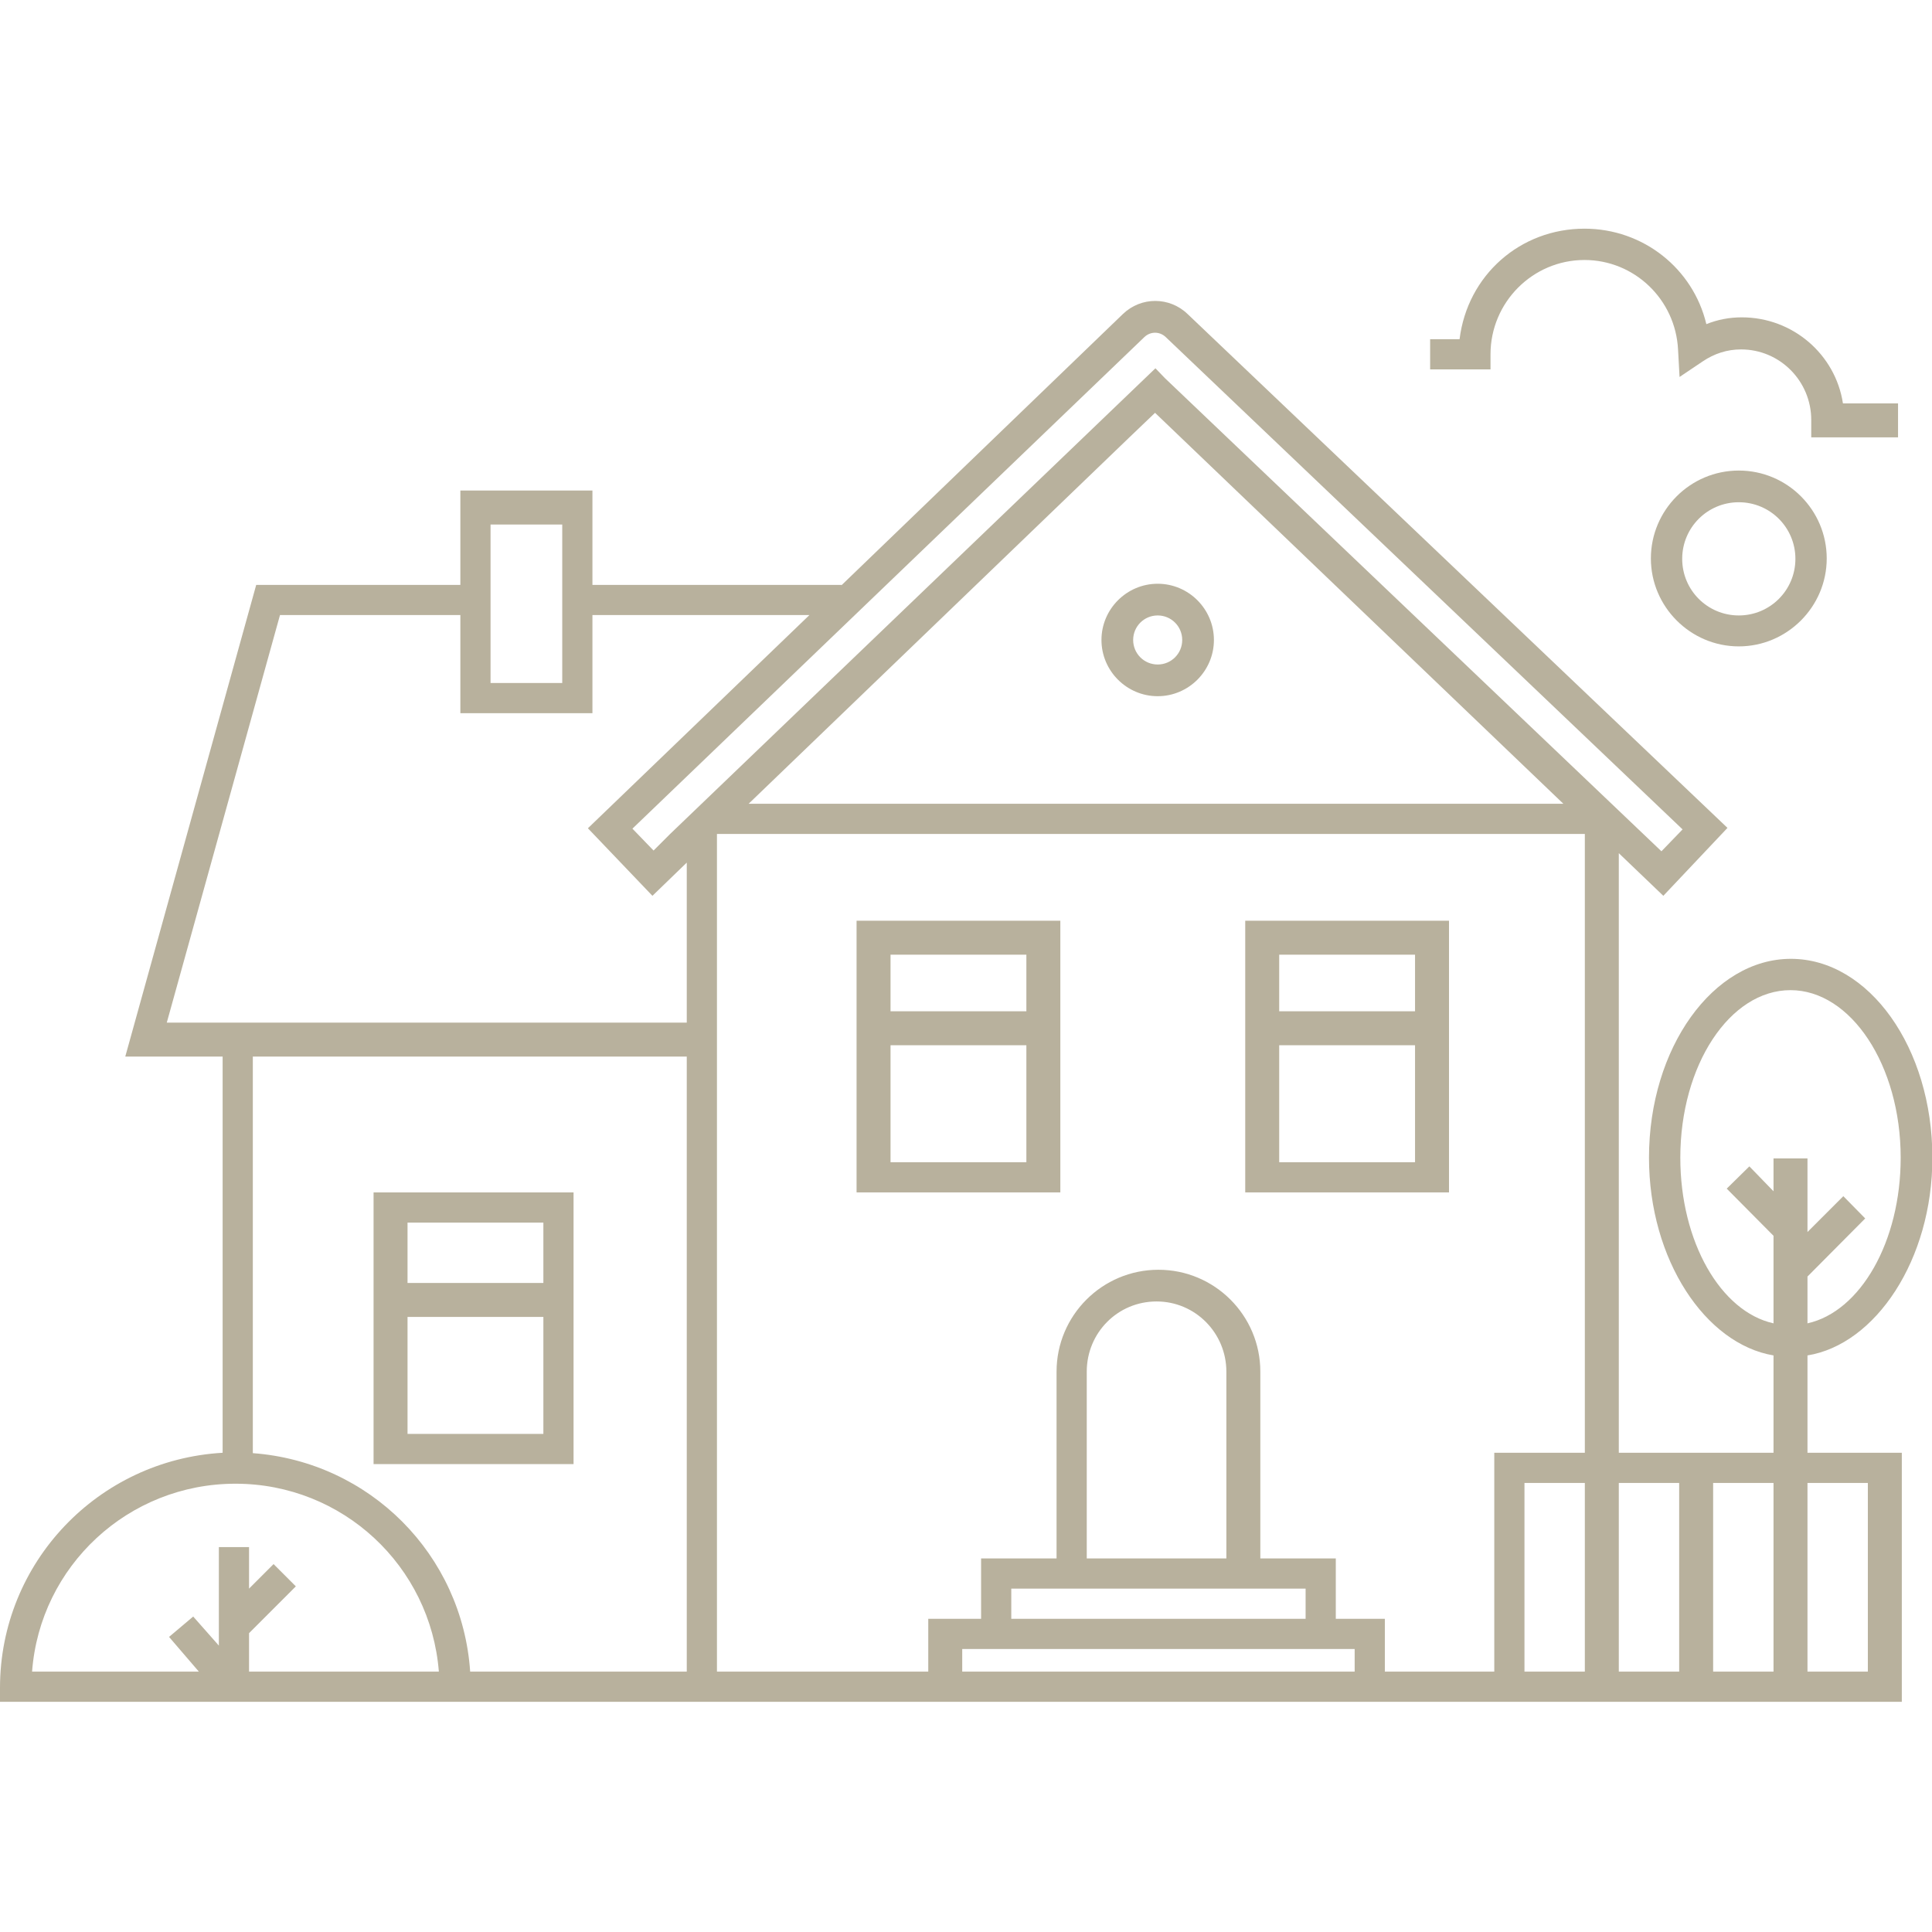 <?xml version="1.0" encoding="utf-8"?>
<!-- Generator: Adobe Illustrator 20.0.0, SVG Export Plug-In . SVG Version: 6.00 Build 0)  -->
<svg version="1.1" id="Ebene_1" xmlns="http://www.w3.org/2000/svg" xmlns:xlink="http://www.w3.org/1999/xlink" x="0px" y="0px"
	 viewBox="0 0 512 512" enable-background="new 0 0 512 512" xml:space="preserve">
<g>
	<path fill="#B8B19D" d="M330,244v32.8V316h54v-39.2V244H330z M339,253h36v15h-36V253z M375,308h-36v-31h36V308z"/>
	<path fill="#B8B19D" d="M227,276.8V316h54v-39.2V244h-54V276.8z M272,308h-36v-31h36V308z M236,253h36v15h-36V253z"/>
	<path fill="#B8B19D" d="M152,316h0.5H99.2H99v72h53v-39l0,0V316z M144,324v16h-36v-16H144z M144,380h-36v-31h36V380z"/>
	<path fill="#B8B19D" d="M306.8,154.7c-8.2,0-14.9,6.7-14.9,14.9c0,8.2,6.7,14.9,14.9,14.9c8.2,0,14.9-6.7,14.9-14.9
		C321.7,161.4,315,154.7,306.8,154.7z M306.8,176.1c-3.6,0-6.5-2.9-6.5-6.5c0-3.6,2.9-6.5,6.5-6.5s6.5,2.9,6.5,6.5
		C313.3,173.2,310.4,176.1,306.8,176.1z"/>
	<path fill="#B8B19D" d="M460.8,124.7c-12.9,0-23.3,10.5-23.3,23.3s10.5,23.3,23.3,23.3s23.3-10.5,23.3-23.3
		S473.7,124.7,460.8,124.7z M460.8,163.1c-8.3,0-15-6.7-15-15s6.7-15,15-15s15,6.7,15,15S469.1,163.1,460.8,163.1z"/>
	<path fill="#B8B19D" d="M395,93.9c0-13.8,11.2-25,24.9-25c13.2,0,24.1,10.4,24.8,23.7l0.4,7.3l6.1-4.1c3.1-2.1,6.5-3.2,10.2-3.2
		c10.3,0,18.6,8.4,18.6,18.7v4.6h23v-9h-14.6c-2-13-13.3-22.8-26.8-22.8c-3.3,0-6.4,0.6-9.4,1.8c-3.5-14.7-16.7-25.3-32.3-25.3
		c-17,0-31,12.3-33.1,29.3H379v8h16V93.9z"/>
	<path fill="#B8B19D" d="M479,359.2c18-2.9,33.1-25.3,33.1-52.4c0-29.1-16.8-52.7-37.5-52.7c-20.6,0-37.6,23.6-37.6,52.7
		c0,27.1,15,49.4,33,52.4V385h-41V226.1l11.8,11.3l17-18L314.7,83.2c-4.8-4.6-12.3-4.6-17.1,0L223,155.1V155h-66v-25h-35v25H67.9
		L33.2,280H59v105c-33,1.9-59,29.1-59,62.3v3.7h119.8h4.9h57.3h4.2h59.9h121.3h28.2h33.2H504v-3.7v-58.1V385h-25V359.2z
		 M445.3,306.8c0-24.5,13.1-44.4,29.2-44.4c16,0,29.2,19.9,29.2,44.4c0,22.3-10.7,40.8-24.7,43.9v-12.4l15.3-15.4l-5.8-5.9l-9.5,9.5
		V307h-9v8.7l-6.4-6.6l-6,5.9l12.4,12.5v23.2C456,347.6,445.3,329.1,445.3,306.8z M429,393h16v50h-16V393z M454,393h16v50h-16V393z
		 M299.2,116l6.9-6.6L414.3,213H198.4L299.2,116z M303.3,89.3c1.6-1.5,4-1.5,5.6,0l137,130.5l-5.6,5.8L308.7,100.2l-2.5-2.6
		L177.6,221h0l-4.4,4.4l-5.6-5.8L303.3,89.3z M130,139h19v42h-19V139z M74.2,163H122v26h35v-26h57.5l-58.7,56.5l17.1,17.9l9.1-8.8
		V271H44.2L74.2,163z M66,443v-10.2l12.4-12.4l-5.9-5.9L66,421v-11h-8v26.1l-6.8-7.7l-6.4,5.4l7.9,9.2H8.5
		c2.1-28,25.5-49.8,53.9-49.8s51.7,21.8,53.9,49.8H66z M124.6,443c-2.1-31-26.6-55.6-57.6-57.9V280h115v163H124.6z M255,443v-6h4.6
		H354h5v6H255z M325,413h-37v-49.5c0-10.3,8.2-18.6,18.5-18.6s18.5,8.4,18.5,18.6V413z M346,421v8h-78v-8H346z M367,443v-14h-13v-16
		h-20v-49.5c0-14.9-12.1-27-27-27s-27,12.1-27,27V413h-20v16h-14v14h-56V221h230v164h-24v4.2V443H367z M404,443v-50h16v50H404z
		 M495,443h-16v-50h16V443z"/>
</g>
</svg>
